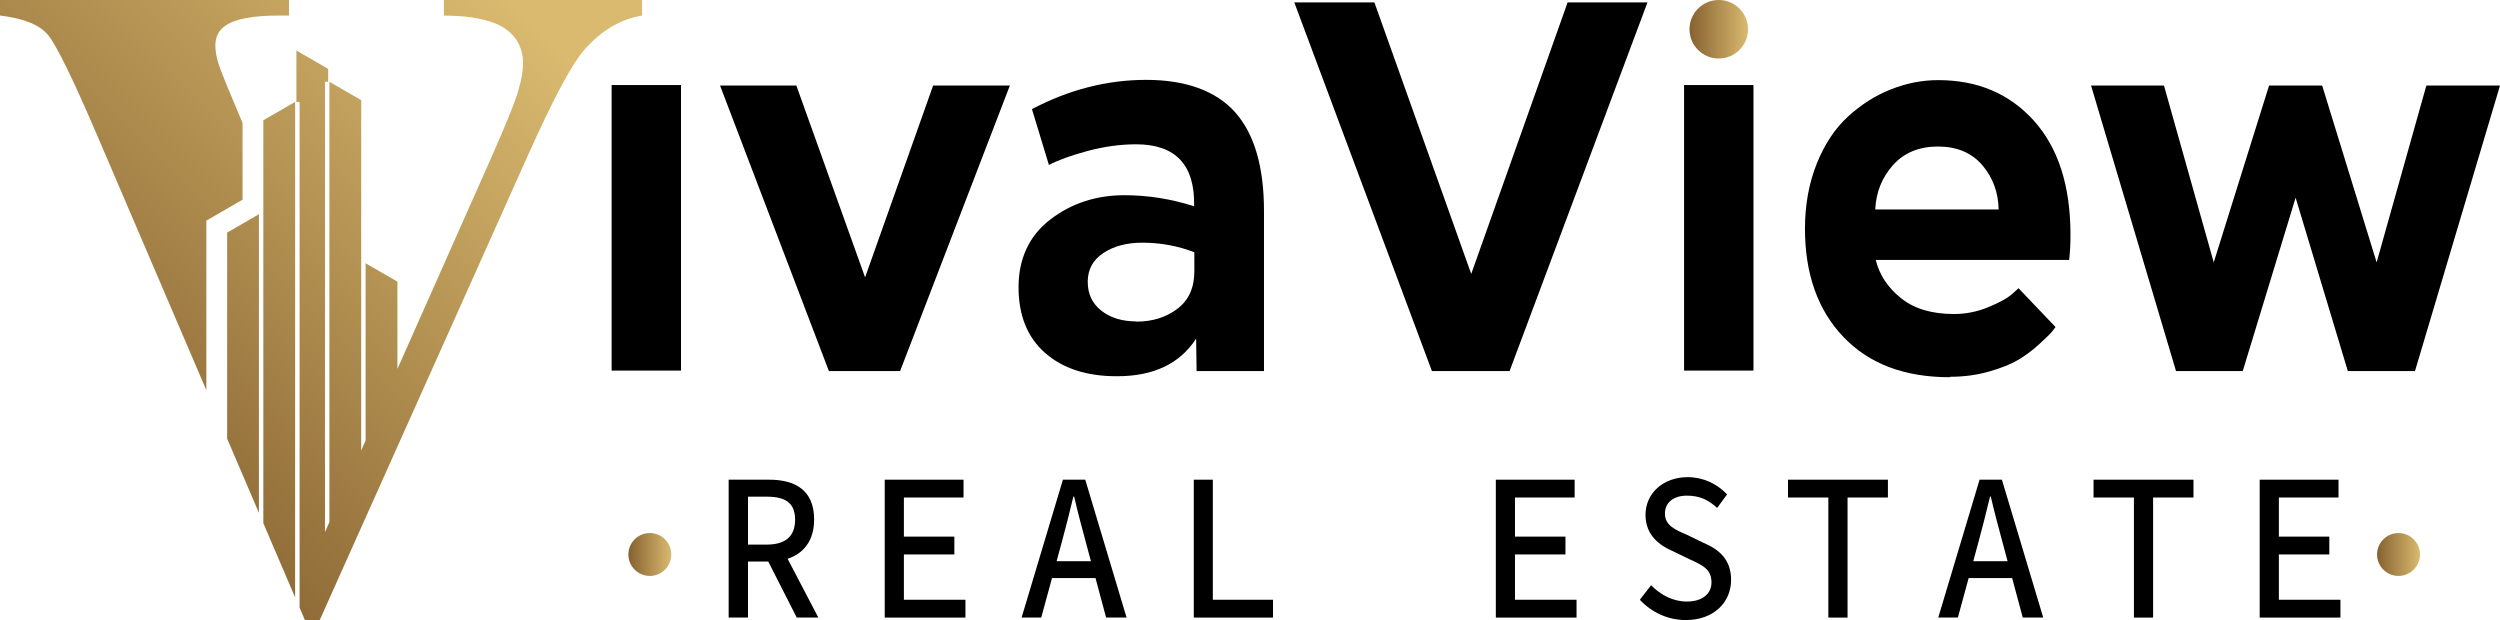 <?xml version="1.0" encoding="UTF-8"?>
<svg id="Layer_2" data-name="Layer 2" xmlns="http://www.w3.org/2000/svg" xmlns:xlink="http://www.w3.org/1999/xlink" viewBox="0 0 1161.07 287.99">
  <defs>
    <style>
      .cls-1 {
        fill: url(#linear-gradient);
      }

      .cls-1, .cls-2, .cls-3, .cls-4, .cls-5, .cls-6 {
        stroke-width: 0px;
      }

      .cls-2 {
        fill: #000;
      }

      .cls-3 {
        fill: none;
      }

      .cls-4 {
        fill: url(#linear-gradient-2);
      }

      .cls-5 {
        fill: url(#linear-gradient-3);
      }

      .cls-7 {
        clip-path: url(#clippath);
      }

      .cls-6 {
        fill: url(#linear-gradient-4);
      }
    </style>
    <clipPath id="clippath">
      <path class="cls-3" d="M122.3,242.97V55.85l12.52-7.23,2.24-1.29v230.11l-14.77-34.46h0ZM134.23,0H0v7.22c10.9,1.27,18.34,4.25,22.3,9,3.89,4.67,11.68,20.6,23.29,47.71l21.41,49.97.17.4h0l.17.4h0l.17.4h0l.17.4h0l28.15,65.71v-78.75l10.17-5.88h0l6.64-3.84v-35.6c-6.21-14.64-9.87-23.64-10.99-26.98-1.13-3.48-1.63-6.45-1.63-8.99,0-4.11,1.56-7.22,4.74-9.27,4.39-3.11,12.75-4.68,24.92-4.68h4.53V0h.02ZM152.41,37.98h-1.48v209.1l2.05-4.62V37.98l14.77,8.52v162.71l.54-1.22h0l1.51-3.4v-82.32l14.77,8.53v40.55l3.71-8.35h0l6.51-14.66h0l.23-.51h0l6.51-14.66.23-.51h0l6.51-14.66,6.74-15.17h0l13.18-29.67c6.73-15.29,10.91-25.48,12.39-30.65,1.56-5.17,2.34-9.56,2.34-13.24,0-4.18-1.13-7.86-3.33-11.11-2.27-3.18-5.45-5.67-9.77-7.37-5.95-2.33-13.81-3.54-23.65-3.54V0h92.04v7.22c-10.2,1.7-19.33,7.15-27.33,16.49-5.8,6.94-14.44,23.29-25.98,49.06-32.14,71.73-64.28,143.48-96.42,215.22h-6.87l-2.47-5.77V47.33h-1.48v-23.87l14.76,8.53v6h-.01ZM120.25,99.5l-14.76,8.53v95.7l14.76,34.46V99.5Z"/>
    </clipPath>
    <linearGradient id="linear-gradient" x1="48.2" y1="45.58" x2="265.43" y2="261.81" gradientTransform="translate(0 290) scale(1 -1)" gradientUnits="userSpaceOnUse">
      <stop offset="0" stop-color="#866130"/>
      <stop offset="1" stop-color="#d9ba6f"/>
    </linearGradient>
    <linearGradient id="linear-gradient-2" x1="784.65" y1="276.41" x2="811.83" y2="276.41" xlink:href="#linear-gradient"/>
    <linearGradient id="linear-gradient-3" x1="291.84" y1="32.48" x2="311.76" y2="32.48" xlink:href="#linear-gradient"/>
    <linearGradient id="linear-gradient-4" x1="1103.98" y1="32.48" x2="1123.9" y2="32.48" xlink:href="#linear-gradient"/>
  </defs>
  <g id="Layer_2-2" data-name="Layer 2">
    <g class="cls-7">
      <rect class="cls-1" width="298.19" height="287.99"/>
    </g>
    <g>
      <path class="cls-2" d="M284.05,172.11V39.5h32.23v132.61h-32.23Z"/>
      <path class="cls-2" d="M334.41,39.73h35.44l31.92,89.09,31.6-89.09h35.64l-50.98,132.61h-33.06s-50.56-132.61-50.56-132.61Z"/>
      <path class="cls-2" d="M555.73,172.34l-.21-15.08c-7.6,11.73-19.93,17.55-36.99,17.47-13.81,0-24.84-3.58-33.06-10.74-8.29-7.23-12.43-17.44-12.43-30.61s4.9-23.87,14.71-31.41,21.31-11.31,34.51-11.31c10.84,0,21.62,1.71,32.33,5.14.41-19.19-8.57-28.78-26.94-28.78-7.32,0-14.82,1.03-22.48,3.08-7.67,2.06-13.68,4.23-18.03,6.51l-7.87-25.93c17.2-9.06,34.88-13.59,53.05-13.59s32.43,5.03,41.34,15.08c8.91,10.05,13.37,25.32,13.37,45.8v74.36h-31.3ZM527.76,149.26l-.11.12c7.6,0,14.03-2.02,19.27-6.05,5.18-3.96,7.77-9.75,7.77-17.36v-8.8c-7.6-2.97-15.68-4.46-24.24-4.46-7.18,0-13.19,1.6-18.03,4.8-4.84,3.2-7.25,7.65-7.25,13.37s2.14,10.13,6.42,13.48c4.21,3.27,9.6,4.91,16.16,4.91h0Z"/>
      <path class="cls-2" d="M728.04,1.12h37.09l-64.04,171.22h-36.06L601.11,1.12h37.2l44.97,126.1L728.04,1.12Z"/>
      <path class="cls-2" d="M782.13,172.11V39.5h32.23v132.61h-32.23Z"/>
      <path class="cls-2" d="M905.95,174.96l-.42.23c-21,0-37.44-6.21-49.32-18.62-11.95-12.49-17.93-29.28-17.93-50.37,0-11.04,1.83-21.13,5.5-30.27,3.66-9.06,8.49-16.33,14.51-21.82,6.08-5.55,12.67-9.75,19.79-12.56,7.25-2.89,14.61-4.34,22.07-4.34,18.3,0,33.12,6.28,44.45,18.85,11.33,12.64,16.99,30.31,16.99,53,0,4.34-.21,8.22-.62,11.65h-89.83c1.73,7.01,5.66,12.94,11.81,17.82,6.08,4.87,14.26,7.31,24.56,7.31,5.39,0,10.61-1.03,15.65-3.08,5.05-2.05,8.67-4,10.88-5.82l3.42-3.08,17.2,18.04c-.42.54-1.04,1.33-1.87,2.4-.62.76-2.55,2.63-5.8,5.6-2.97,2.74-6.18,5.14-9.63,7.2-3.46,2.05-8.02,3.88-13.68,5.48-5.67,1.6-11.57,2.4-17.72,2.4v-.02ZM900.04,68.05c-8.77,0-15.75,2.89-20.93,8.68-5.11,5.79-7.84,12.64-8.19,20.56h57.3c-.14-7.92-2.66-14.77-7.56-20.56-4.97-5.79-11.85-8.68-20.62-8.68Z"/>
      <path class="cls-2" d="M971.13,39.73h33.88l23.11,82.12,25.7-82.12h24.66l25.29,82.12,23.1-82.12h34.2l-39.48,132.61h-31.19l-24.25-80.53-24.56,80.53h-30.98l-39.47-132.61h-.01Z"/>
    </g>
    <circle class="cls-4" cx="798.24" cy="13.59" r="13.59"/>
    <g>
      <g>
        <path class="cls-2" d="M378.11,241.33c0-13.85-8.98-18.55-20.9-18.55h-18.8v64.03h8.98v-26.01h9.42l13.22,26.01h10.03l-14.28-27.29c7.39-2.43,12.32-8.37,12.32-18.2h0ZM347.4,230.67h8.75c8.48,0,13.12,2.79,13.12,10.66s-4.64,11.59-13.12,11.59h-8.75v-22.25Z"/>
        <polygon class="cls-2" points="419.79 257.5 443.23 257.5 443.23 249.22 419.79 249.22 419.79 231.06 447.49 231.06 447.49 222.78 410.89 222.78 410.89 286.82 448.38 286.82 448.38 278.54 419.79 278.54 419.79 257.5"/>
        <path class="cls-2" d="M493.65,222.78l-19.19,64.03h9.12l5-18.34h20.2l4.92,18.34h9.51l-19.19-64.03h-10.37ZM506.67,260.64h-15.96l2.37-8.69c1.89-6.94,3.69-14.09,5.43-21.34h.35c1.67,7.25,3.58,14.4,5.47,21.34l2.33,8.69h.01Z"/>
        <polygon class="cls-2" points="563.27 222.78 554.43 222.78 554.43 286.82 591.23 286.82 591.23 278.54 563.27 278.54 563.27 222.78"/>
        <polygon class="cls-2" points="703.6 257.5 727.04 257.5 727.04 249.22 703.6 249.22 703.6 231.06 731.31 231.06 731.31 222.78 694.7 222.78 694.7 286.82 732.19 286.82 732.19 278.54 703.6 278.54 703.6 257.5"/>
        <path class="cls-2" d="M791.25,252.16l-7.88-3.83c-5.12-2.19-10.13-4.22-10.13-9.78,0-5.24,4.11-8.36,10.22-8.36s10.15,2.12,14.03,5.71l4.6-6.27c-4.51-4.89-11.06-8.03-18.25-8.03-11.47,0-19.62,7.55-19.62,17.52,0,9.43,6.51,14.16,12.44,16.74l8.2,3.96c5.75,2.68,10,4.42,10,10.68,0,5.15-4.08,8.88-11.44,8.88-6.32,0-12.18-3.02-16.6-7.59l-5.23,6.77c5.47,5.84,13.01,9.41,21.34,9.41,13.17,0,21.04-8.39,21.04-18.67,0-9.36-5.45-14.04-12.73-17.17v.03Z"/>
        <polygon class="cls-2" points="830.39 231.06 849.14 231.06 849.14 286.82 858.05 286.82 858.05 231.06 876.8 231.06 876.8 222.78 830.39 222.78 830.39 231.06"/>
        <path class="cls-2" d="M919.37,222.78l-19.19,64.03h9.12l5-18.34h20.2l4.92,18.34h9.51l-19.19-64.03h-10.37ZM932.39,260.64h-15.96l2.37-8.69c1.89-6.94,3.69-14.09,5.43-21.34h.35c1.67,7.25,3.58,14.4,5.47,21.34l2.33,8.69h.01Z"/>
        <polygon class="cls-2" points="972.3 231.06 991.05 231.06 991.05 286.82 999.96 286.82 999.96 231.06 1018.71 231.06 1018.71 222.78 972.3 222.78 972.3 231.06"/>
        <polygon class="cls-2" points="1058.37 278.54 1058.37 257.5 1081.8 257.5 1081.8 249.22 1058.37 249.22 1058.37 231.06 1086.07 231.06 1086.07 222.78 1049.46 222.78 1049.46 286.82 1086.96 286.82 1086.96 278.54 1058.37 278.54"/>
      </g>
      <circle class="cls-5" cx="301.8" cy="257.52" r="9.96"/>
      <circle class="cls-6" cx="1113.94" cy="257.52" r="9.96"/>
    </g>
  </g>
</svg>